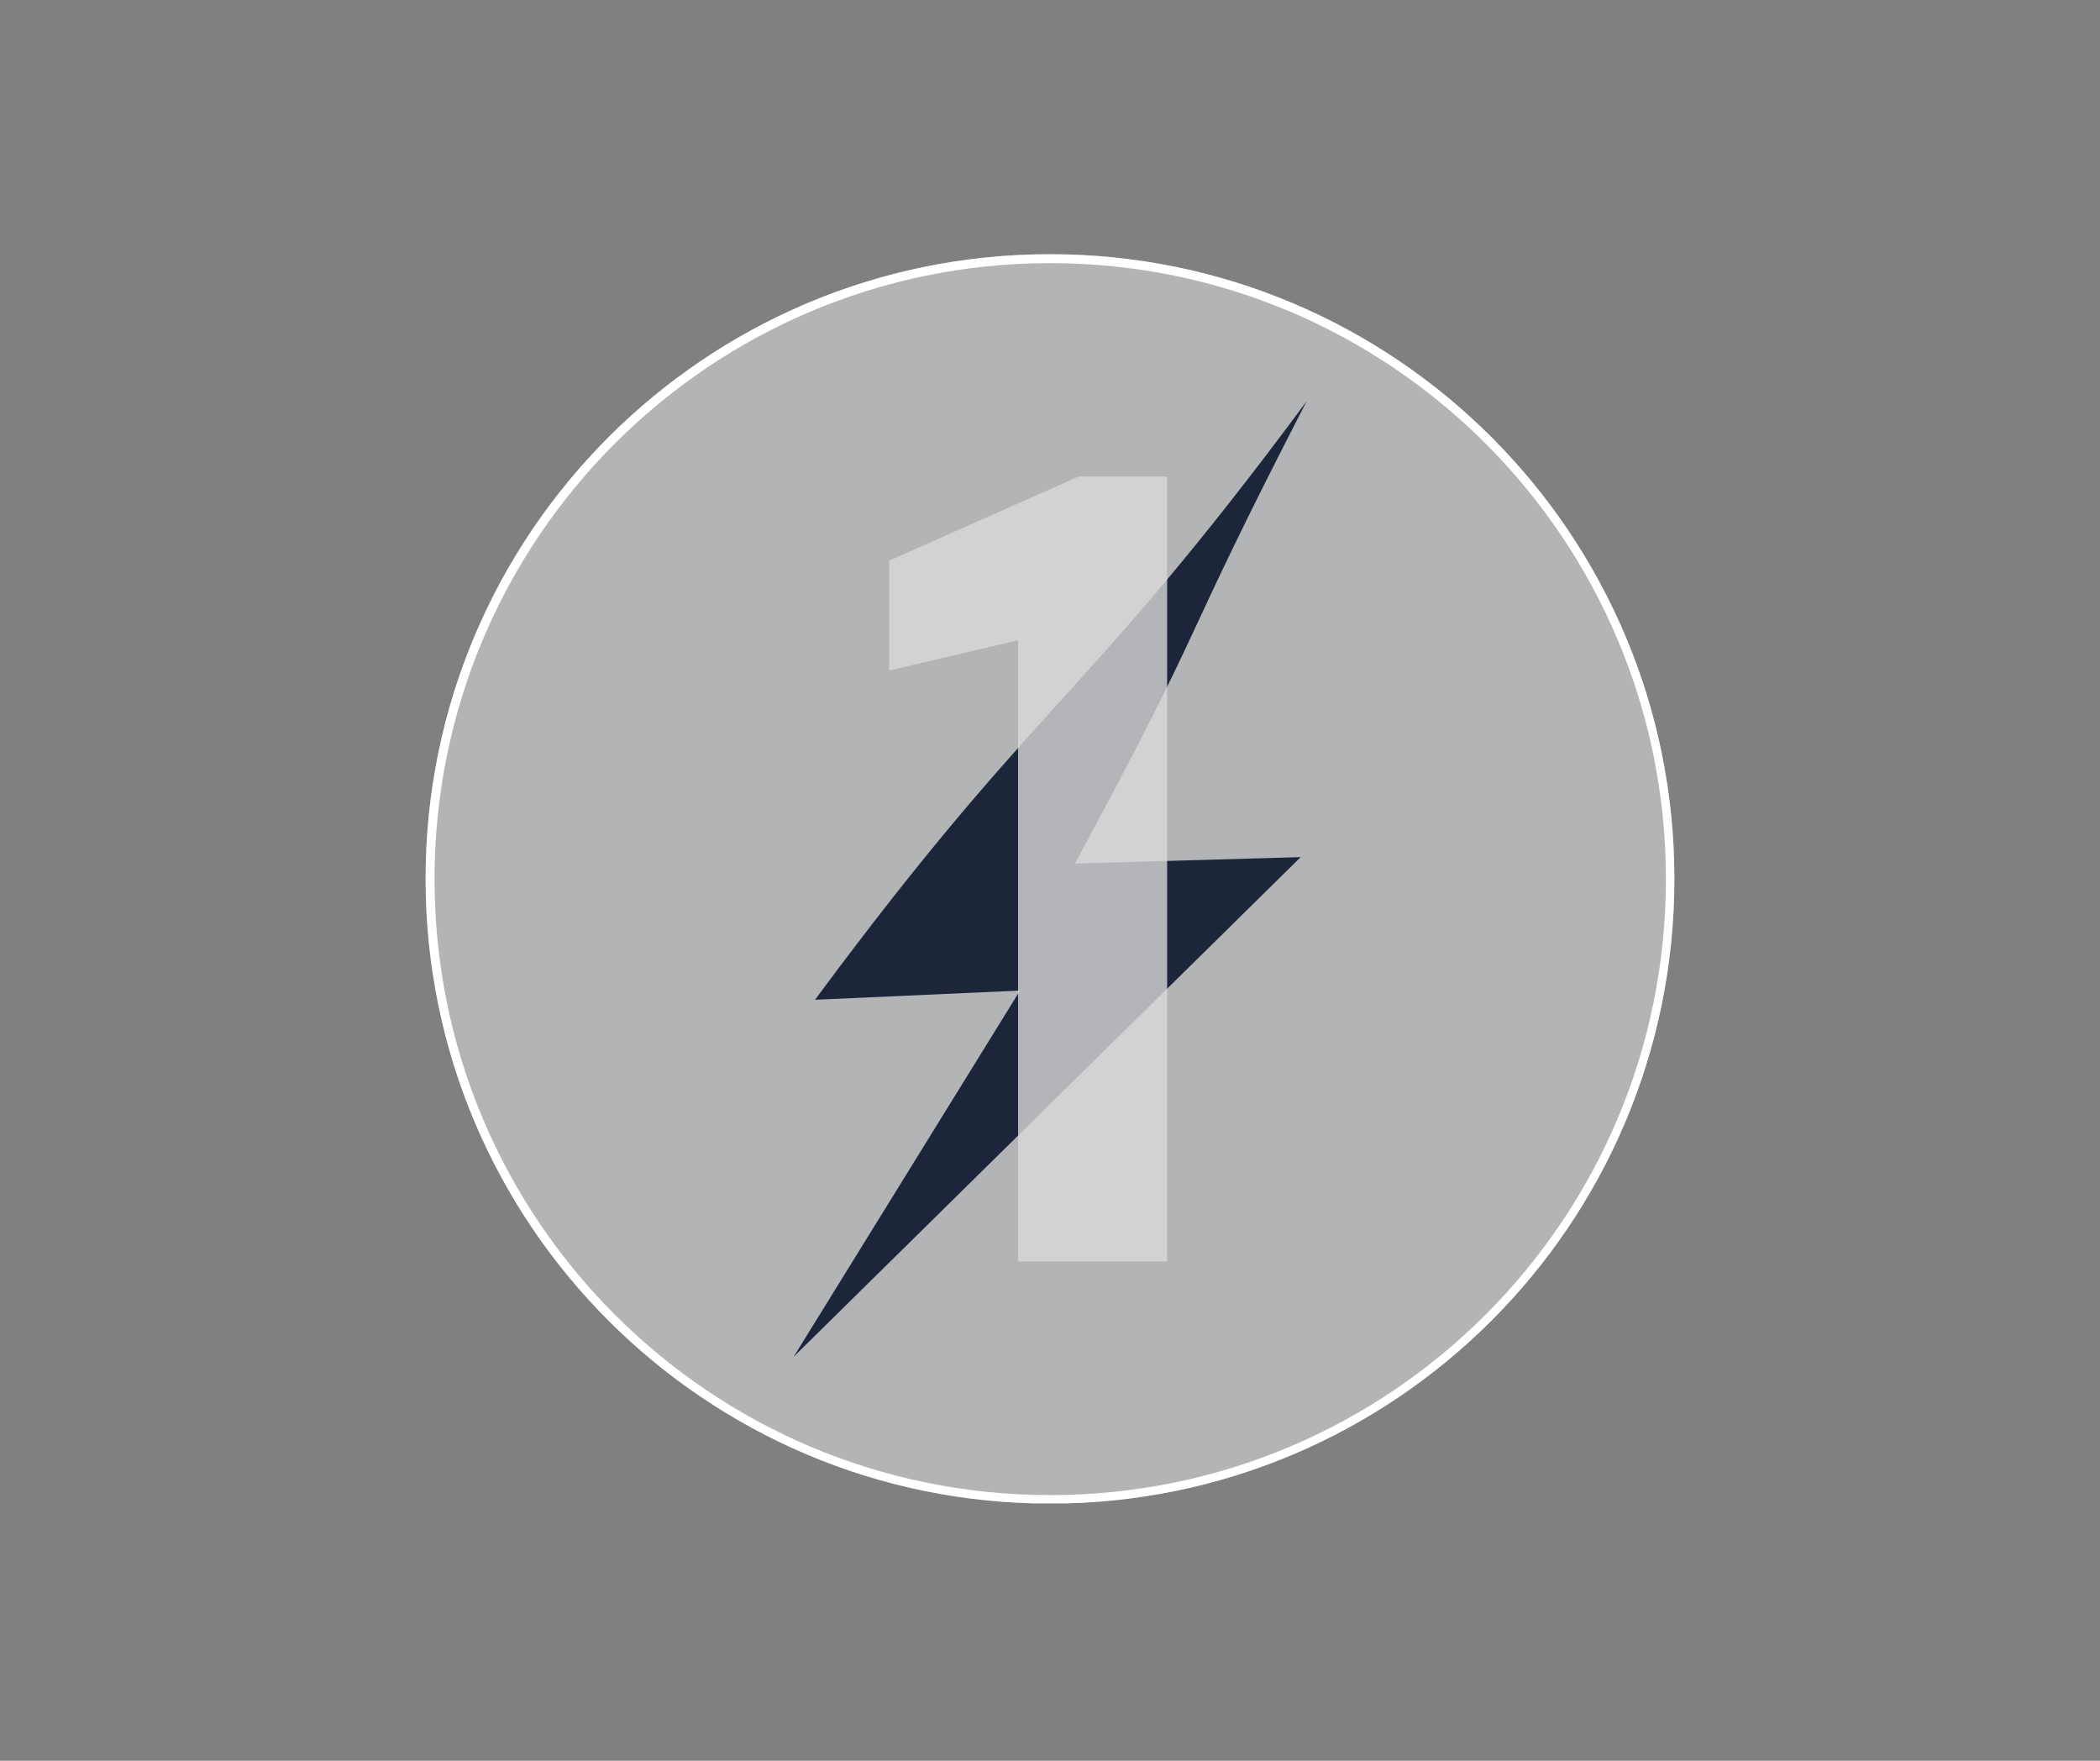 <svg xmlns="http://www.w3.org/2000/svg" xmlns:xlink="http://www.w3.org/1999/xlink" width="940" zoomAndPan="magnify" viewBox="0 0 705 591" height="788" preserveAspectRatio="xMidYMid meet" version="1.0"><rect x="0" y="0" width="705" height="591" fill="#808080" stroke="none"/><defs><filter x="0%" y="0%" width="100%" height="100%" id="a035d1b06d"><feColorMatrix values="0 0 0 0 1 0 0 0 0 1 0 0 0 0 1 0 0 0 1 0" color-interpolation-filters="sRGB"/></filter><g/><clipPath id="8640035d0a"><path d="M 142.883 85.324 L 562.117 85.324 L 562.117 505 L 142.883 505 Z M 142.883 85.324 " clip-rule="nonzero"/></clipPath><clipPath id="27d62664e7"><path d="M 352.5 85.324 C 236.73 85.324 142.883 179.199 142.883 295 C 142.883 410.801 236.73 504.68 352.5 504.68 C 468.27 504.68 562.117 410.801 562.117 295 C 562.117 179.199 468.27 85.324 352.5 85.324 Z M 352.5 85.324 " clip-rule="nonzero"/></clipPath><clipPath id="96ca7728d5"><path d="M 142.883 85.324 L 562.113 85.324 L 562.113 504.613 L 142.883 504.613 Z M 142.883 85.324 " clip-rule="nonzero"/></clipPath><clipPath id="d6b511d8c9"><path d="M 352.5 85.324 C 236.73 85.324 142.883 179.199 142.883 294.996 C 142.883 410.797 236.73 504.672 352.5 504.672 C 468.266 504.672 562.113 410.797 562.113 294.996 C 562.113 179.199 468.266 85.324 352.5 85.324 Z M 352.5 85.324 " clip-rule="nonzero"/></clipPath><clipPath id="a4ac465ed2"><path d="M 266.465 134 L 438.676 134 L 438.676 456 L 266.465 456 Z M 266.465 134 " clip-rule="nonzero"/></clipPath><mask id="12550c888e"><g filter="url(#a035d1b06d)"><rect x="-70.5" width="846" fill="#000000" y="-59.1" height="709.2" fill-opacity="0.8"/></g></mask><clipPath id="ca0edb4ef4"><rect x="0" width="132" y="0" height="492"/></clipPath></defs><g clip-path="url(#8640035d0a)"><g clip-path="url(#27d62664e7)"><path fill="#b3b4b6" d="M 142.883 85.324 L 562.117 85.324 L 562.117 504.559 L 142.883 504.559 Z M 142.883 85.324 " fill-opacity="1" fill-rule="nonzero"/></g></g><g clip-path="url(#96ca7728d5)"><g clip-path="url(#d6b511d8c9)"><path stroke-linecap="butt" transform="matrix(0.749, 0, 0, 0.749, 142.884, 85.323)" fill="none" stroke-linejoin="miter" d="M 279.961 0.001 C 125.34 0.001 -0.002 125.379 -0.002 280.037 C -0.002 434.699 125.34 560.077 279.961 560.077 C 434.576 560.077 559.918 434.699 559.918 280.037 C 559.918 125.379 434.576 0.001 279.961 0.001 Z M 279.961 0.001 " stroke="#ffffff" stroke-width="8" stroke-opacity="1" stroke-miterlimit="4"/></g></g><g clip-path="url(#a4ac465ed2)"><path fill="#1c2539" d="M 342.43 332.484 L 273.609 335.57 C 348.906 233.844 363.332 236.414 438.641 134.711 C 393.422 222.395 407.516 203.508 360.883 289.836 L 436.656 287.691 L 266.465 455.359 Z M 342.43 332.484 " fill-opacity="1" fill-rule="nonzero"/></g><g mask="url(#12550c888e)"><g transform="matrix(1, 0, 0, 1, 286, 49)"><g clip-path="url(#ca0edb4ef4)"><g fill="#d9d9d9" fill-opacity="1"><g transform="translate(1.572, 374.409)"><g><path d="M 54.203 0 L 54.203 -208.5 L 10.922 -198.344 L 10.922 -235.219 L 74.516 -263.453 L 104.25 -263.453 L 104.25 0 Z M 54.203 0 "/></g></g></g></g></g></g></svg>